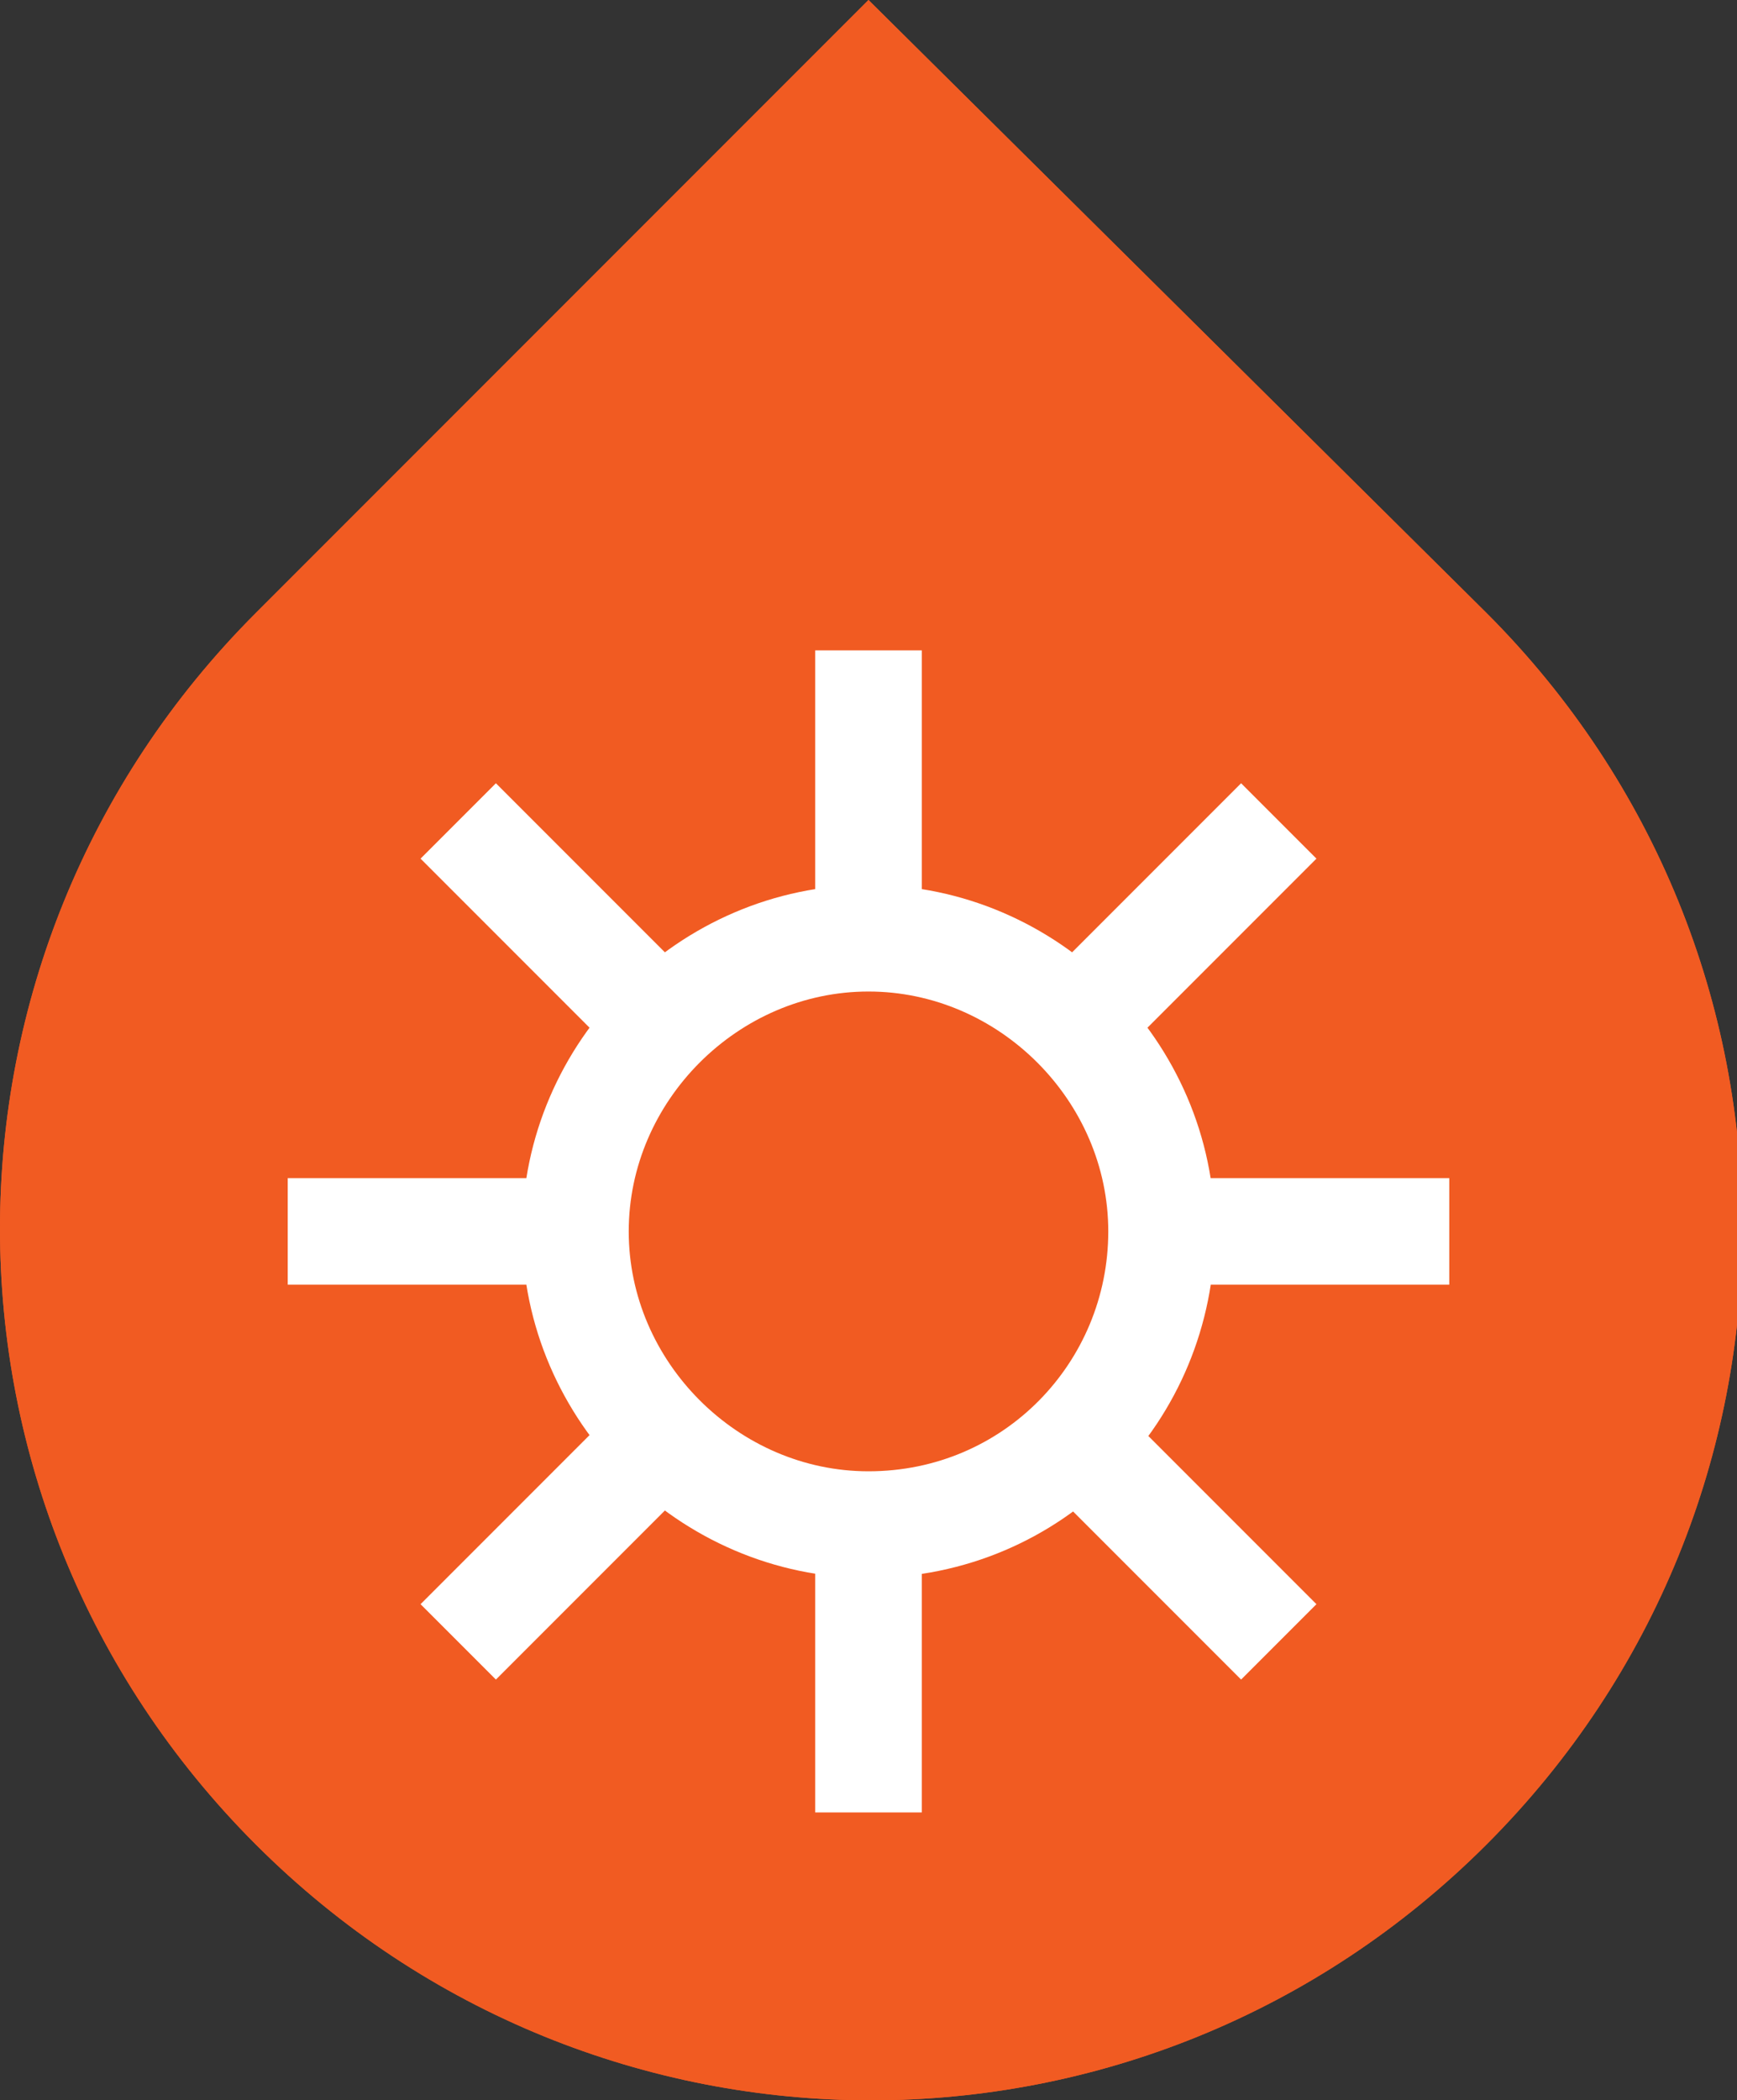 <?xml version="1.0" encoding="utf-8"?>
<!-- Generator: Adobe Illustrator 24.0.0, SVG Export Plug-In . SVG Version: 6.00 Build 0)  -->
<svg version="1.1" id="Layer_1" xmlns="http://www.w3.org/2000/svg" xmlns:xlink="http://www.w3.org/1999/xlink" x="0px" y="0px"
	 viewBox="0 0 32.6 39.4" style="enable-background:new 0 0 32.6 39.4;" xml:space="preserve">
<rect x="0" y="0" width="32.6" height="39.4" fill="#333333" stroke="none"/>
<style type="text/css">
	.st0{fill:#F15B22;}
	.st1{fill:none;stroke:#FFFFFF;stroke-width:2;stroke-miterlimit:10;}
	.st2{fill:#FFFFFF;}
	.st3{fill-rule:evenodd;clip-rule:evenodd;fill:#FFFFFF;}
</style>
<path class="st0" d="M16.3,0L4.8,11.5c-6.4,6.4-6.4,16.7,0,23.1c6.4,6.4,16.7,6.4,23.1,0c6.4-6.4,6.4-16.7,0-23.1
	C27.9,11.5,16.3,0,16.3,0"/>
<path class="st1" d="M24,30.8L20.2,27 M12.4,19.2l-3.8-3.8 M24,15.4l-3.8,3.8 M12.4,27l-3.8,3.8 M27.2,23.1h-5.4 M10.8,23.1H5.4
	 M16.3,12.2v5.4 M16.3,28.6V34 M21.8,23.1c0-3-2.5-5.5-5.5-5.5c-3,0-5.5,2.5-5.5,5.5c0,3,2.5,5.5,5.5,5.5
	C19.4,28.6,21.8,26.1,21.8,23.1z"/>
<path class="st0" d="M16.3,0L4.8,11.5c-6.4,6.4-6.4,16.7,0,23.1c6.4,6.4,16.7,6.4,23.1,0c6.4-6.4,6.4-16.7,0-23.1
	C27.9,11.5,16.3,0,16.3,0"/>
<path class="st1" d="M24,30.8L20.2,27 M12.4,19.2l-3.8-3.8 M24,15.4l-3.8,3.8 M12.4,27l-3.8,3.8 M27.2,23.1h-5.4 M10.8,23.1H5.4
	 M16.3,12.2v5.4 M16.3,28.6V34 M21.8,23.1c0-3-2.5-5.5-5.5-5.5c-3,0-5.5,2.5-5.5,5.5s2.5,5.5,5.5,5.5C19.4,28.6,21.8,26.1,21.8,23.1
	z"/>
</svg>
